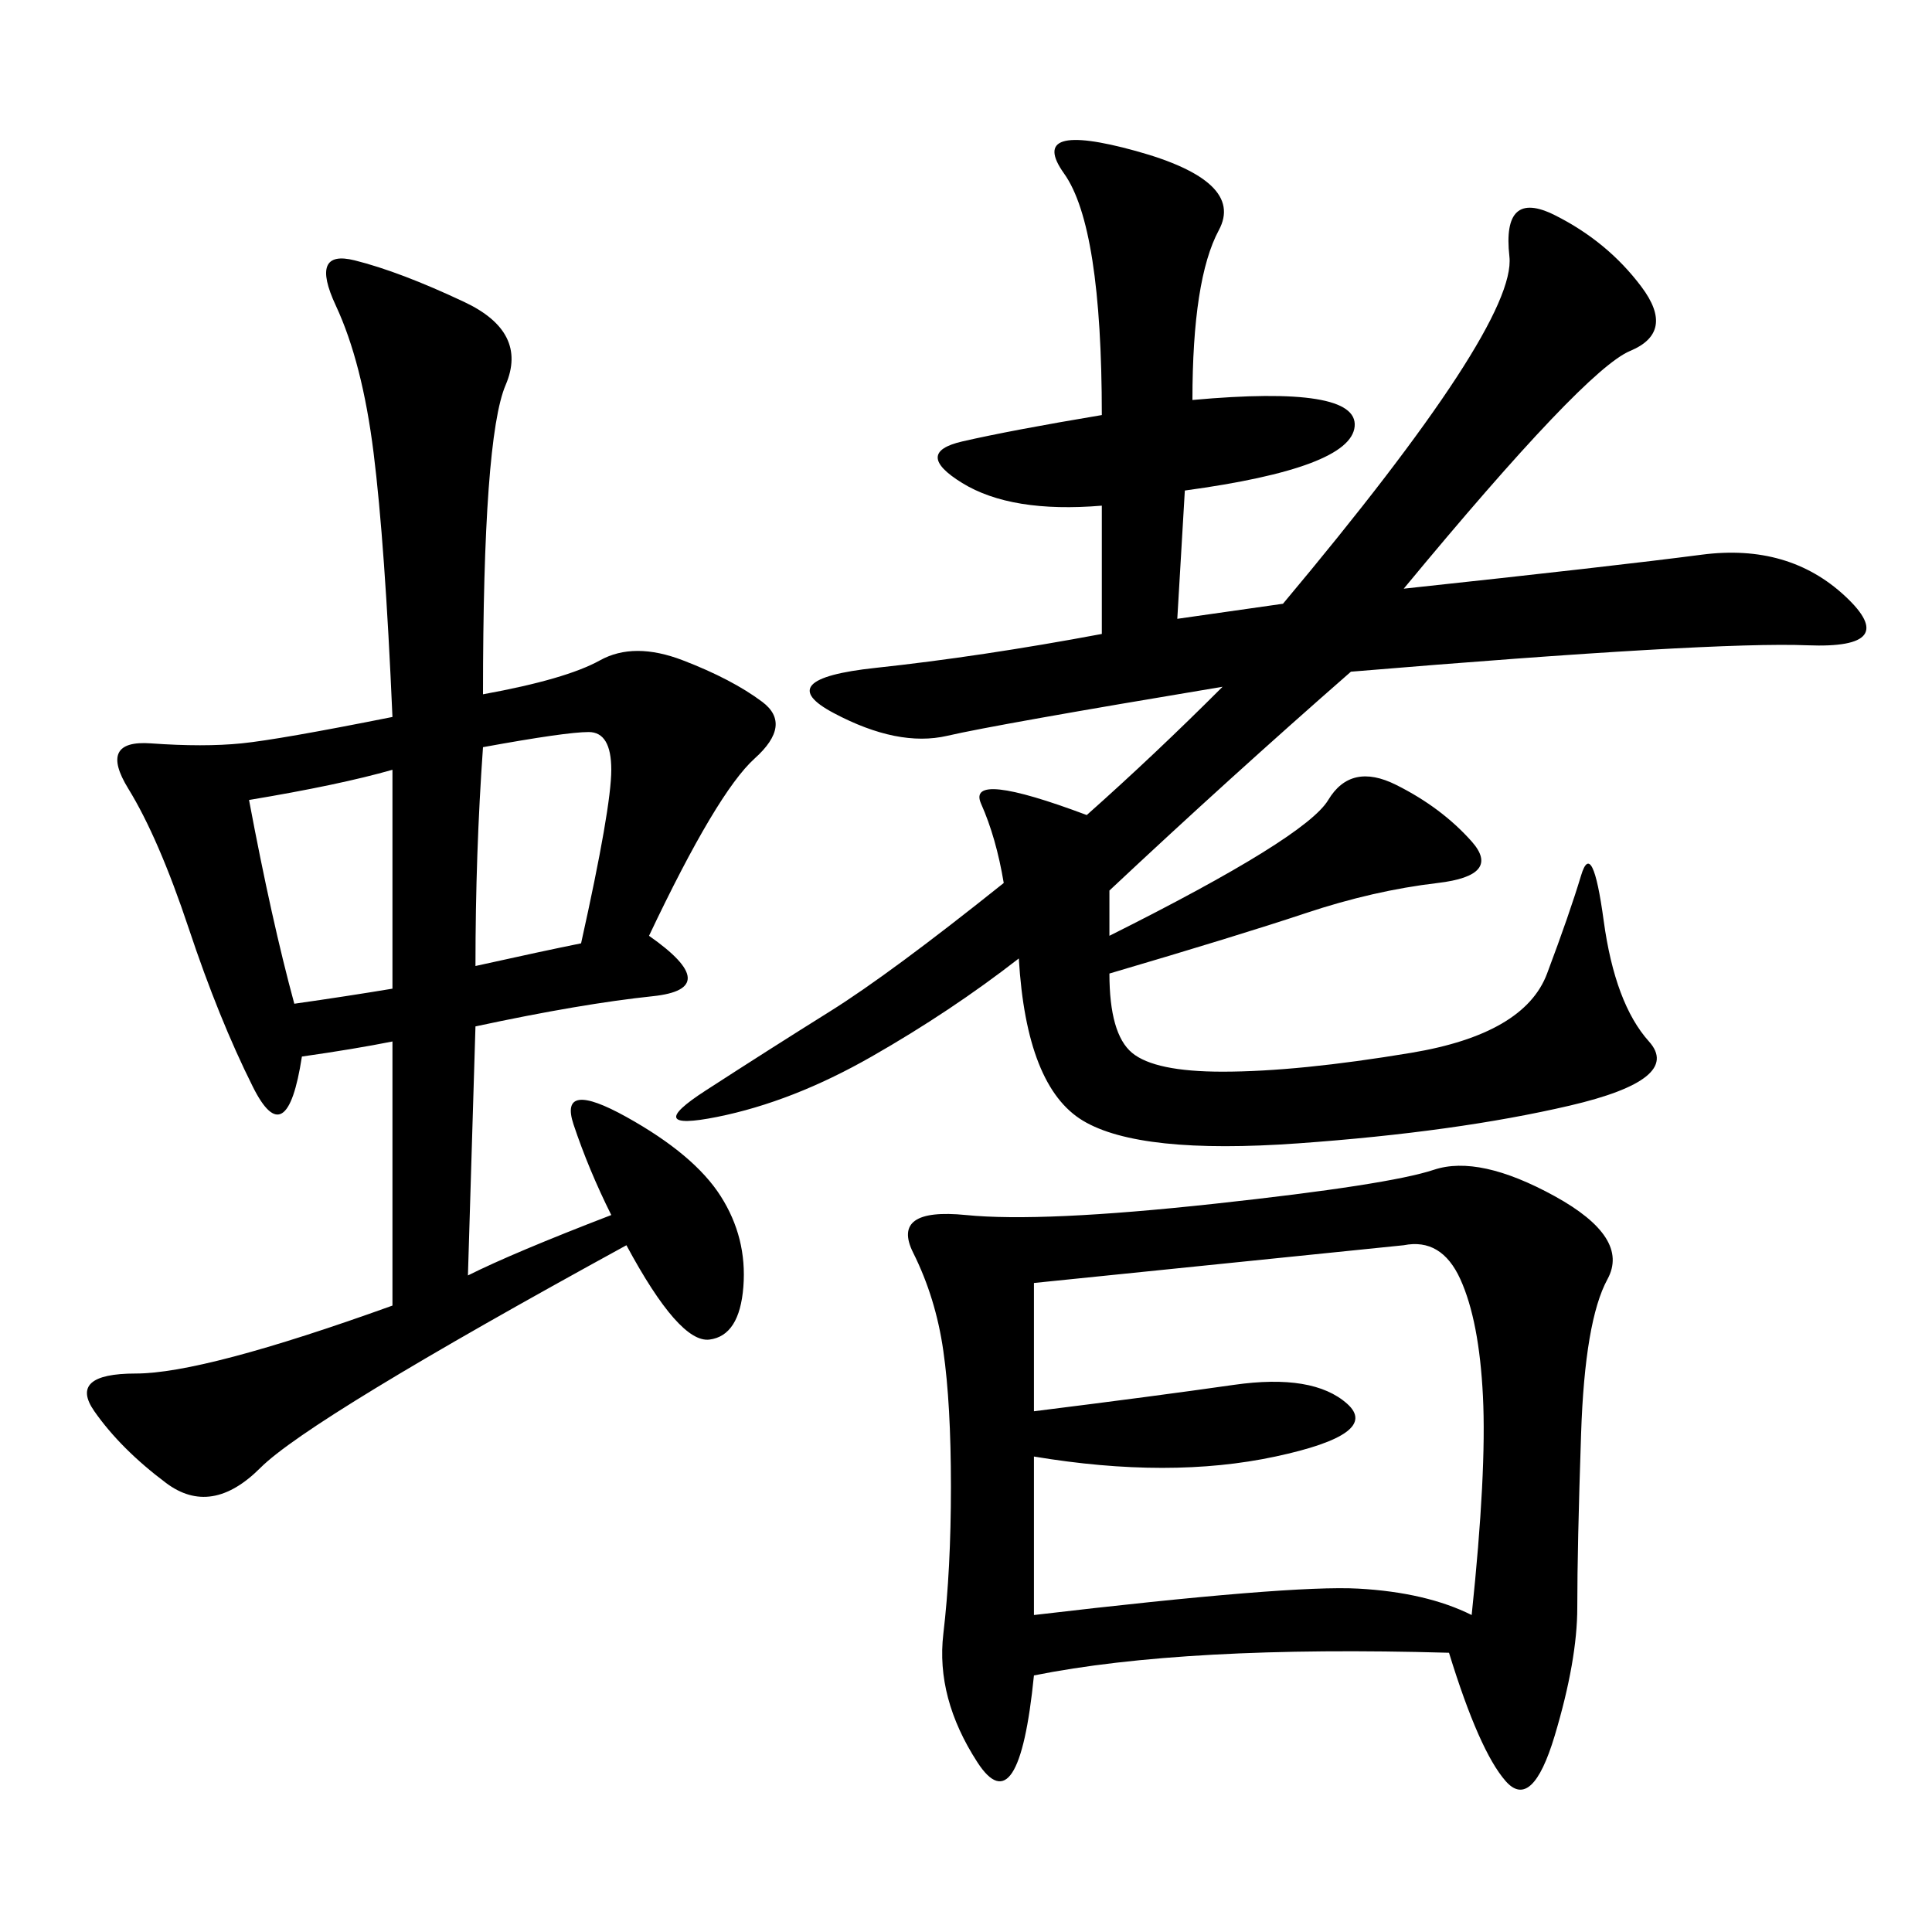 <svg xmlns="http://www.w3.org/2000/svg" xmlns:xlink="http://www.w3.org/1999/xlink" width="300" height="300"><path d="M171.09 98.44L171.09 78.52Q157.03 79.69 149.41 75Q141.80 70.31 149.41 68.55Q157.03 66.80 171.09 64.45L171.09 64.45Q171.09 35.16 165.23 26.95Q159.38 18.75 176.37 23.44Q193.36 28.13 189.26 35.74Q185.16 43.36 185.16 62.11L185.16 62.11Q210.94 59.77 210.35 66.21Q209.77 72.66 183.98 76.17L183.98 76.17L182.81 96.09L199.22 93.75Q235.55 50.39 234.38 39.84Q233.20 29.30 241.41 33.40Q249.61 37.50 254.88 44.53Q260.16 51.56 253.13 54.49Q246.09 57.42 217.97 91.41L217.97 91.41Q250.78 87.89 264.26 86.13Q277.73 84.38 286.52 92.58Q295.31 100.78 280.66 100.20Q266.02 99.61 209.77 104.30L209.77 104.30Q191.02 120.70 172.27 138.28L172.27 138.28L172.27 145.31Q202.73 130.08 206.25 124.22Q209.77 118.36 216.80 121.88Q223.83 125.39 228.52 130.66Q233.20 135.94 223.24 137.11Q213.28 138.28 202.73 141.80Q192.19 145.31 172.27 151.17L172.27 151.17Q172.27 160.55 175.78 163.48Q179.30 166.41 189.84 166.41L189.84 166.41Q201.56 166.41 219.14 163.48Q236.72 160.55 240.23 151.17Q243.75 141.80 245.51 135.94Q247.27 130.08 249.02 142.97Q250.78 155.86 256.05 161.72Q261.33 167.58 243.75 171.68Q226.17 175.78 201.56 177.54Q176.95 179.30 168.16 174.02Q159.38 168.75 158.20 148.83L158.20 148.83Q147.66 157.03 135.35 164.06Q123.05 171.09 111.33 173.44Q99.61 175.78 109.57 169.34Q119.53 162.89 128.91 157.03Q138.28 151.17 155.86 137.11L155.86 137.11Q154.69 130.08 152.34 124.80Q150 119.53 168.75 126.56L168.75 126.56Q179.30 117.19 189.84 106.64L189.84 106.64Q154.69 112.50 147.07 114.26Q139.45 116.02 129.49 110.74Q119.53 105.47 135.94 103.71Q152.34 101.95 171.09 98.44L171.09 98.44ZM225 256.64Q183.98 255.47 160.55 260.16L160.55 260.16Q158.20 283.59 151.76 273.63Q145.31 263.67 146.48 253.71Q147.66 243.75 147.66 230.86L147.66 230.86Q147.66 217.97 146.48 209.77Q145.31 201.56 141.80 194.53Q138.28 187.50 150 188.67Q161.72 189.84 188.67 186.91Q215.63 183.98 222.66 181.64Q229.69 179.30 241.41 185.74Q253.13 192.19 249.61 198.63Q246.09 205.08 245.51 222.66Q244.92 240.23 244.92 249.61L244.92 249.61Q244.92 257.81 241.41 269.53Q237.89 281.25 233.79 276.56Q229.69 271.88 225 256.64L225 256.64ZM75 107.81Q87.89 105.47 93.16 102.54Q98.44 99.61 106.05 102.54Q113.67 105.47 118.36 108.98Q123.05 112.50 117.19 117.77Q111.33 123.05 100.78 145.31L100.78 145.31Q112.50 153.52 101.37 154.69Q90.23 155.86 73.83 159.38L73.83 159.38L72.66 198.05Q79.69 194.53 94.92 188.67L94.92 188.67Q91.41 181.64 89.06 174.61Q86.72 167.58 97.27 173.44Q107.81 179.30 111.91 185.74Q116.02 192.19 115.43 199.80Q114.84 207.42 110.16 208.01Q105.47 208.59 97.27 193.36L97.27 193.36Q48.05 220.31 40.43 227.93Q32.81 235.55 25.78 230.27Q18.75 225 14.65 219.14Q10.55 213.28 21.09 213.28L21.09 213.28Q31.64 213.28 60.94 202.73L60.94 202.73L60.94 161.72Q55.08 162.89 46.88 164.06L46.88 164.06Q44.53 179.30 39.26 168.75Q33.98 158.20 29.30 144.14Q24.61 130.08 19.92 122.46Q15.23 114.84 23.44 115.43Q31.64 116.02 37.50 115.43Q43.36 114.84 60.94 111.33L60.94 111.33Q59.77 84.38 58.01 70.31Q56.25 56.25 52.15 47.46Q48.05 38.67 55.08 40.43Q62.11 42.19 72.07 46.88Q82.03 51.56 78.52 59.77Q75 67.97 75 107.81L75 107.81ZM160.55 219.14Q179.30 216.80 191.60 215.04Q203.91 213.28 209.18 217.97Q214.45 222.66 198.05 226.17Q181.64 229.69 160.55 226.17L160.55 226.17L160.55 250.78Q200.39 246.09 210.94 246.68Q221.48 247.27 228.52 250.78L228.52 250.78Q230.86 228.52 230.27 216.80Q229.69 205.08 226.76 198.63Q223.83 192.19 217.97 193.36L217.97 193.36L160.55 199.22L160.55 219.14ZM73.83 150Q84.38 147.66 90.23 146.48L90.23 146.48Q94.92 125.39 94.92 119.53L94.92 119.53Q94.92 113.67 91.41 113.67L91.41 113.67Q87.89 113.67 75 116.02L75 116.02Q73.83 132.42 73.83 150L73.83 150ZM38.67 124.22Q42.19 142.97 45.70 155.86L45.70 155.86Q53.91 154.69 60.94 153.52L60.94 153.52L60.94 119.53Q52.73 121.88 38.67 124.22L38.67 124.22Z"/></svg>
